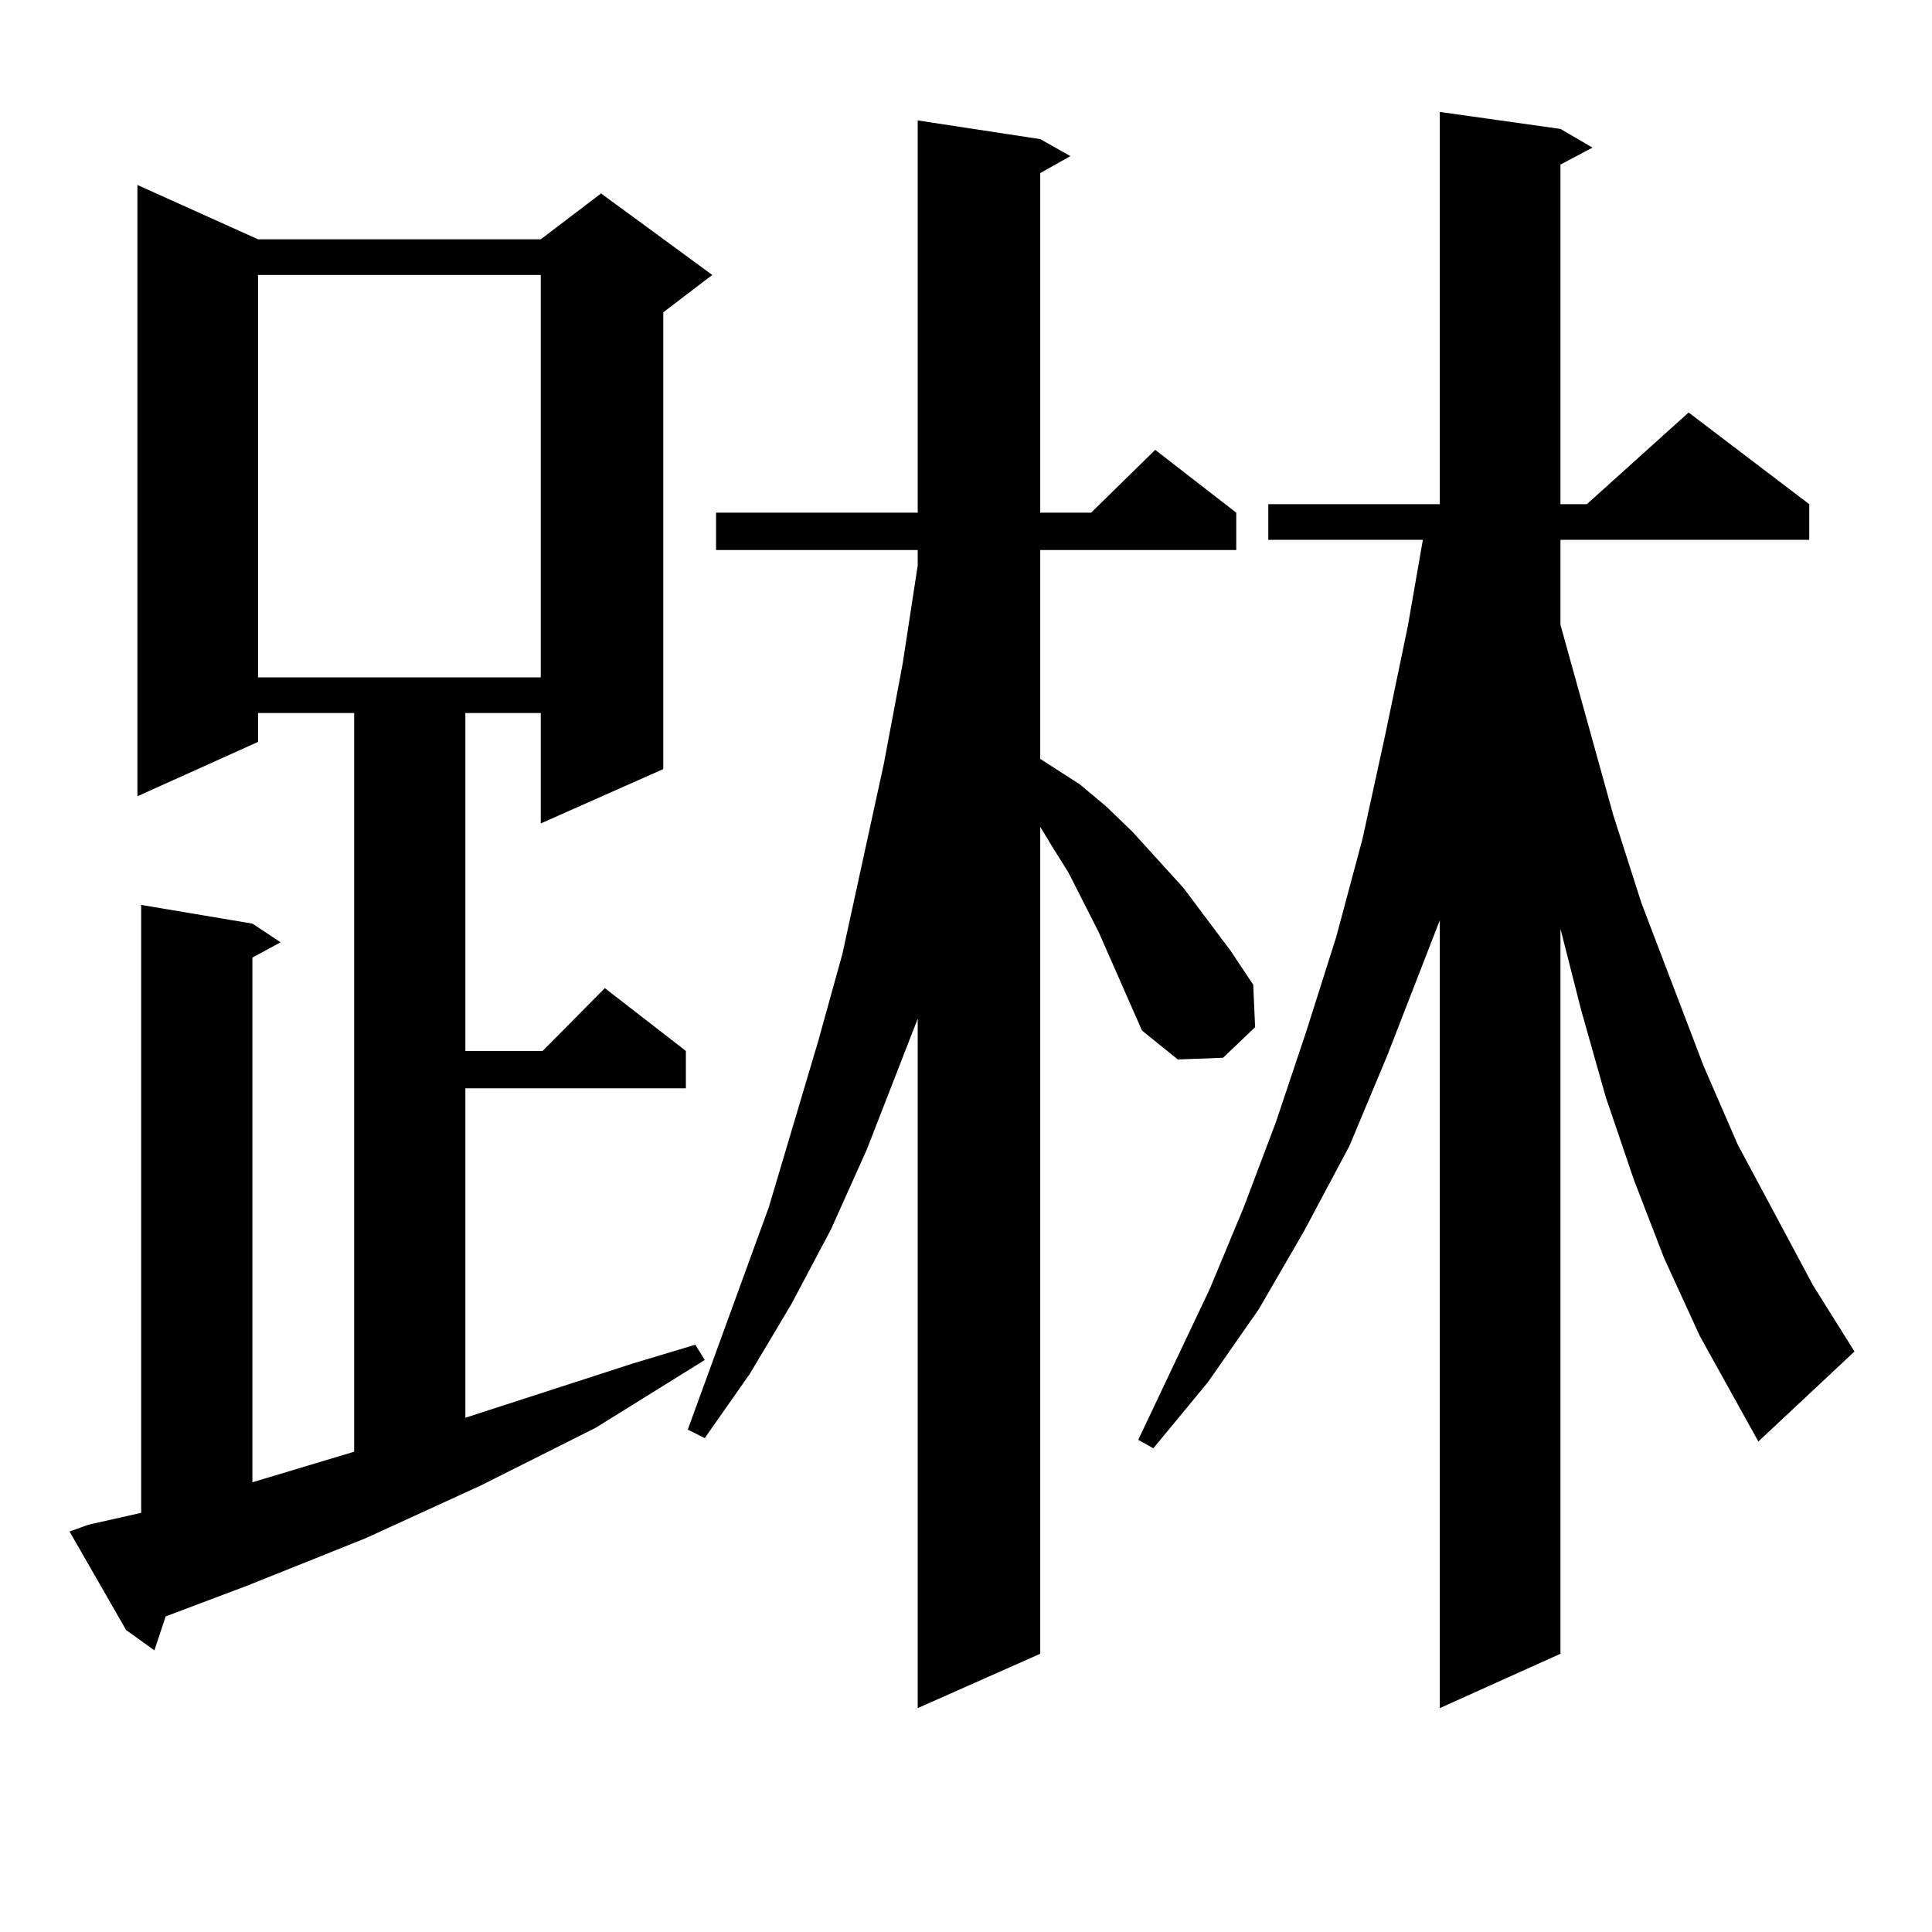 <?xml version="1.0" encoding="utf-8"?>
<!-- Generator: Adobe Illustrator 16.0.0, SVG Export Plug-In . SVG Version: 6.00 Build 0)  -->
<!DOCTYPE svg PUBLIC "-//W3C//DTD SVG 1.1//EN" "http://www.w3.org/Graphics/SVG/1.1/DTD/svg11.dtd">
<svg version="1.1" id="图层_1" xmlns="http://www.w3.org/2000/svg" xmlns:xlink="http://www.w3.org/1999/xlink" x="0px" y="0px"
	 width="1000px" height="1000px" viewBox="0 0 1000 1000" enable-background="new 0 0 1000 1000" xml:space="preserve">
<path d="M45.755,789.191l27.316-6.152V468.391l57.56,9.668l14.634,9.668l-14.634,7.91v271.582l52.682-15.82V369.074h-49.755v14.941
	L71.12,412.141V95.734l62.438,28.125h146.338l31.219-23.73l57.56,42.188l-25.365,19.336v236.426l-63.413,28.125v-57.129h-39.023
	v174.902h39.999l32.194-32.52l41.95,32.52v19.336H240.872V733.82l86.827-28.125l32.194-9.668l4.878,7.91l-56.584,35.156
	l-59.511,29.883l-59.511,27.246l-61.462,24.609l-41.95,15.82L79.9,854.23l-14.634-10.547l-29.268-50.977L45.755,789.191z
	 M133.558,142.316v208.301h146.338V142.316H133.558z M591.107,533.43l-22.438-50.977l-15.609-30.762l-8.78-14.063l-5.854-9.668
	v428.027l-63.413,28.125V527.277l-26.341,67.676l-18.536,41.309l-20.487,38.672l-21.463,36.035l-23.414,33.398l-8.78-4.395
	l41.95-115.137l25.365-85.254l12.683-45.703l21.463-98.438l9.756-51.855l7.805-50.977v-7.91H370.625v-19.336h104.388V62.336
	l63.413,9.668l15.609,8.789l-15.609,8.789v175.781h26.341l33.17-32.52l41.95,32.52v19.336H538.426v108.105l20.487,13.184
	l13.658,11.426l13.658,13.184l26.341,29.004l24.39,32.52l11.707,17.578l0.976,21.973l-16.585,15.82l-23.414,0.879L591.107,533.43z
	 M861.345,651.203l-15.609-40.43l-14.634-43.066l-12.683-44.824l-10.731-42.188v375.293l-62.438,28.125V476.301l-27.316,70.313
	l-19.512,46.582l-23.414,43.945l-23.414,40.43l-26.341,37.793l-28.292,34.277l-7.805-4.395l37.072-78.223l17.561-42.188
	l16.585-43.945l15.609-46.582l15.609-49.219l13.658-50.977l11.707-53.613l11.707-56.25l7.805-44.824h-79.998v-18.457h88.778V57.941
	l62.438,8.789l16.585,9.668l-16.585,8.789v175.781h13.658l52.682-47.461l62.438,47.461v18.457H807.688v43.945l27.316,98.438
	l14.634,45.703l32.194,84.375l17.561,40.43l39.023,72.949l21.463,34.277l-49.755,46.582l-30.243-54.492L861.345,651.203z"/>
</svg>
